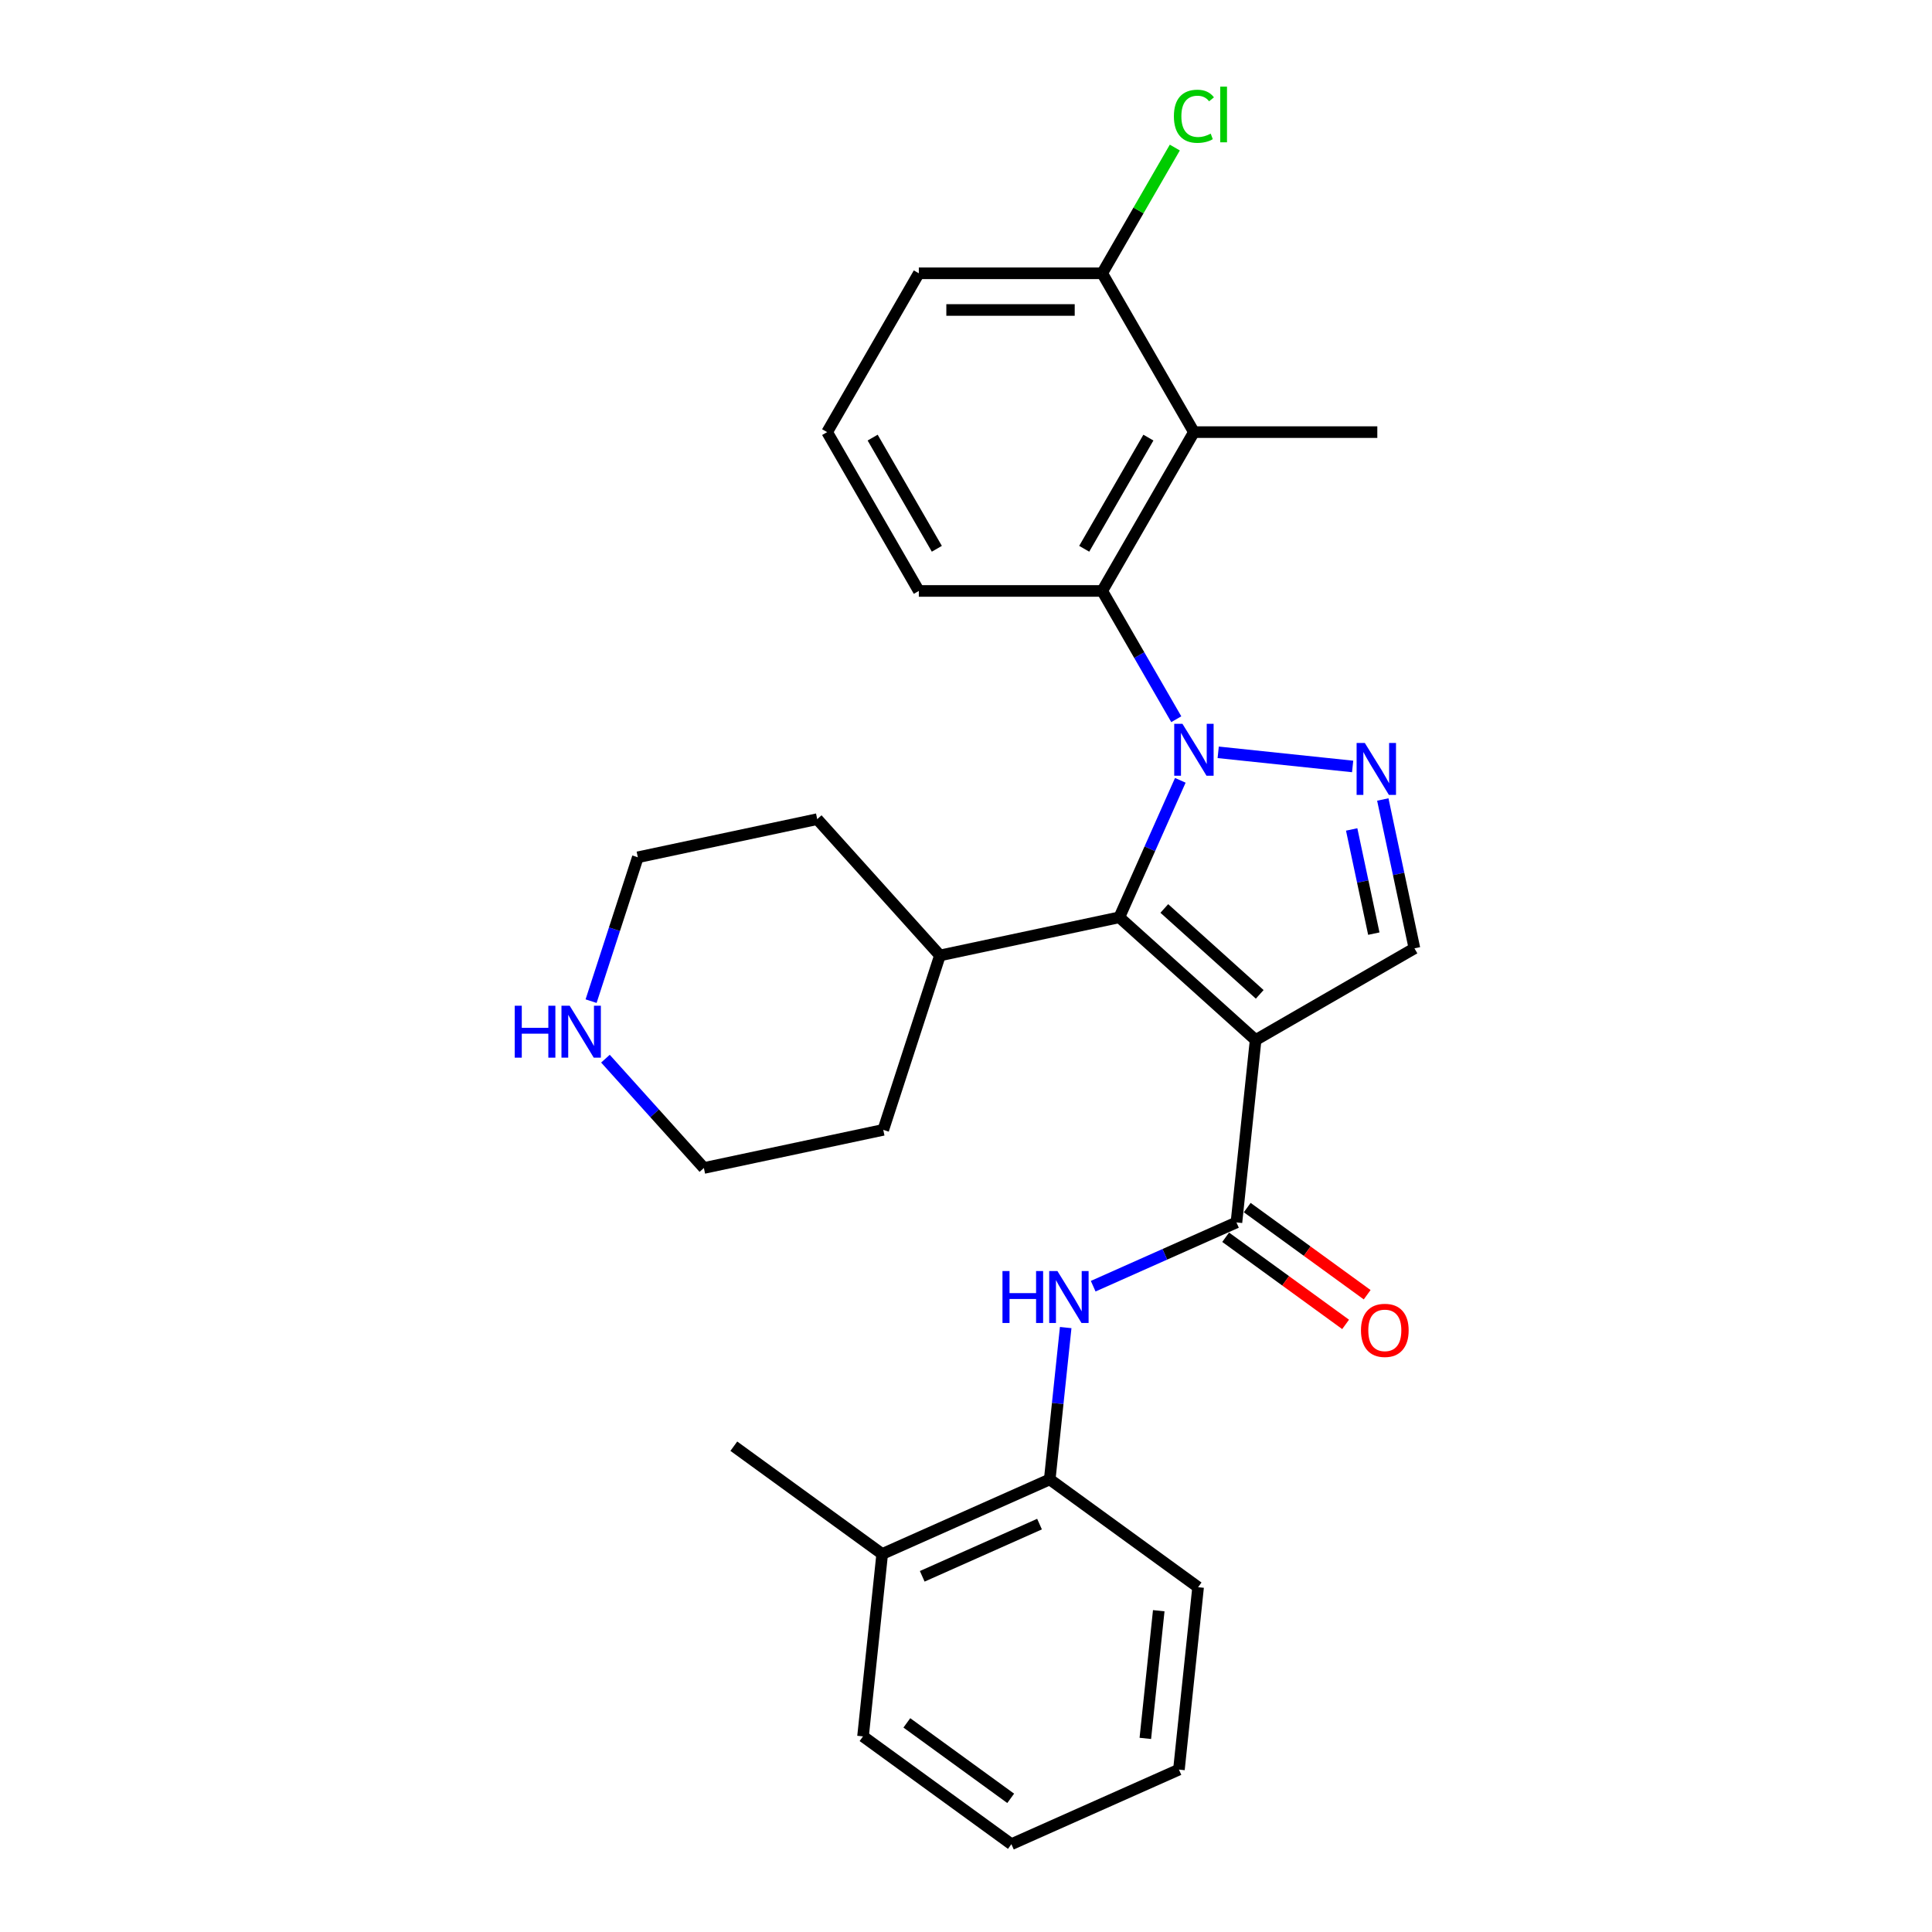 <?xml version='1.0' encoding='iso-8859-1'?>
<svg version='1.1' baseProfile='full'
              xmlns='http://www.w3.org/2000/svg'
                      xmlns:rdkit='http://www.rdkit.org/xml'
                      xmlns:xlink='http://www.w3.org/1999/xlink'
                  xml:space='preserve'
width='1000px' height='1000px' viewBox='0 0 1000 1000'>
<!-- END OF HEADER -->
<rect style='opacity:1.0;fill:#FFFFFF;stroke:none' width='1000' height='1000' x='0' y='0'> </rect>
<path class='bond-1' d='M 610.929,403.895 L 595.145,439.347' style='fill:none;fill-rule:evenodd;stroke:#0000FF;stroke-width:6px;stroke-linecap:butt;stroke-linejoin:miter;stroke-opacity:1' />
<path class='bond-1' d='M 595.145,439.347 L 579.361,474.799' style='fill:none;fill-rule:evenodd;stroke:#000000;stroke-width:6px;stroke-linecap:butt;stroke-linejoin:miter;stroke-opacity:1' />
<path class='bond-2' d='M 630.538,389.402 L 700.123,396.716' style='fill:none;fill-rule:evenodd;stroke:#0000FF;stroke-width:6px;stroke-linecap:butt;stroke-linejoin:miter;stroke-opacity:1' />
<path class='bond-4' d='M 608.84,372.266 L 589.674,339.07' style='fill:none;fill-rule:evenodd;stroke:#0000FF;stroke-width:6px;stroke-linecap:butt;stroke-linejoin:miter;stroke-opacity:1' />
<path class='bond-4' d='M 589.674,339.07 L 570.508,305.874' style='fill:none;fill-rule:evenodd;stroke:#000000;stroke-width:6px;stroke-linecap:butt;stroke-linejoin:miter;stroke-opacity:1' />
<path class='bond-0' d='M 649.904,538.316 L 579.361,474.799' style='fill:none;fill-rule:evenodd;stroke:#000000;stroke-width:6px;stroke-linecap:butt;stroke-linejoin:miter;stroke-opacity:1' />
<path class='bond-0' d='M 652.026,514.68 L 602.645,470.218' style='fill:none;fill-rule:evenodd;stroke:#000000;stroke-width:6px;stroke-linecap:butt;stroke-linejoin:miter;stroke-opacity:1' />
<path class='bond-3' d='M 649.904,538.316 L 639.981,632.721' style='fill:none;fill-rule:evenodd;stroke:#000000;stroke-width:6px;stroke-linecap:butt;stroke-linejoin:miter;stroke-opacity:1' />
<path class='bond-28' d='M 649.904,538.316 L 732.111,490.854' style='fill:none;fill-rule:evenodd;stroke:#000000;stroke-width:6px;stroke-linecap:butt;stroke-linejoin:miter;stroke-opacity:1' />
<path class='bond-11' d='M 579.361,474.799 L 486.51,494.535' style='fill:none;fill-rule:evenodd;stroke:#000000;stroke-width:6px;stroke-linecap:butt;stroke-linejoin:miter;stroke-opacity:1' />
<path class='bond-5' d='M 715.736,413.818 L 723.924,452.336' style='fill:none;fill-rule:evenodd;stroke:#0000FF;stroke-width:6px;stroke-linecap:butt;stroke-linejoin:miter;stroke-opacity:1' />
<path class='bond-5' d='M 723.924,452.336 L 732.111,490.854' style='fill:none;fill-rule:evenodd;stroke:#000000;stroke-width:6px;stroke-linecap:butt;stroke-linejoin:miter;stroke-opacity:1' />
<path class='bond-5' d='M 699.622,429.32 L 705.354,456.283' style='fill:none;fill-rule:evenodd;stroke:#0000FF;stroke-width:6px;stroke-linecap:butt;stroke-linejoin:miter;stroke-opacity:1' />
<path class='bond-5' d='M 705.354,456.283 L 711.085,483.246' style='fill:none;fill-rule:evenodd;stroke:#000000;stroke-width:6px;stroke-linecap:butt;stroke-linejoin:miter;stroke-opacity:1' />
<path class='bond-7' d='M 639.981,632.721 L 602.906,649.228' style='fill:none;fill-rule:evenodd;stroke:#000000;stroke-width:6px;stroke-linecap:butt;stroke-linejoin:miter;stroke-opacity:1' />
<path class='bond-7' d='M 602.906,649.228 L 565.831,665.735' style='fill:none;fill-rule:evenodd;stroke:#0000FF;stroke-width:6px;stroke-linecap:butt;stroke-linejoin:miter;stroke-opacity:1' />
<path class='bond-10' d='M 634.402,640.401 L 665.443,662.954' style='fill:none;fill-rule:evenodd;stroke:#000000;stroke-width:6px;stroke-linecap:butt;stroke-linejoin:miter;stroke-opacity:1' />
<path class='bond-10' d='M 665.443,662.954 L 696.484,685.506' style='fill:none;fill-rule:evenodd;stroke:#FF0000;stroke-width:6px;stroke-linecap:butt;stroke-linejoin:miter;stroke-opacity:1' />
<path class='bond-10' d='M 645.561,625.042 L 676.602,647.594' style='fill:none;fill-rule:evenodd;stroke:#000000;stroke-width:6px;stroke-linecap:butt;stroke-linejoin:miter;stroke-opacity:1' />
<path class='bond-10' d='M 676.602,647.594 L 707.643,670.147' style='fill:none;fill-rule:evenodd;stroke:#FF0000;stroke-width:6px;stroke-linecap:butt;stroke-linejoin:miter;stroke-opacity:1' />
<path class='bond-6' d='M 570.508,305.874 L 617.97,223.666' style='fill:none;fill-rule:evenodd;stroke:#000000;stroke-width:6px;stroke-linecap:butt;stroke-linejoin:miter;stroke-opacity:1' />
<path class='bond-6' d='M 561.185,284.05 L 594.409,226.505' style='fill:none;fill-rule:evenodd;stroke:#000000;stroke-width:6px;stroke-linecap:butt;stroke-linejoin:miter;stroke-opacity:1' />
<path class='bond-15' d='M 570.508,305.874 L 475.583,305.874' style='fill:none;fill-rule:evenodd;stroke:#000000;stroke-width:6px;stroke-linecap:butt;stroke-linejoin:miter;stroke-opacity:1' />
<path class='bond-9' d='M 617.97,223.666 L 570.508,141.459' style='fill:none;fill-rule:evenodd;stroke:#000000;stroke-width:6px;stroke-linecap:butt;stroke-linejoin:miter;stroke-opacity:1' />
<path class='bond-16' d='M 617.97,223.666 L 712.895,223.666' style='fill:none;fill-rule:evenodd;stroke:#000000;stroke-width:6px;stroke-linecap:butt;stroke-linejoin:miter;stroke-opacity:1' />
<path class='bond-8' d='M 551.601,687.145 L 547.471,726.44' style='fill:none;fill-rule:evenodd;stroke:#0000FF;stroke-width:6px;stroke-linecap:butt;stroke-linejoin:miter;stroke-opacity:1' />
<path class='bond-8' d='M 547.471,726.44 L 543.341,765.736' style='fill:none;fill-rule:evenodd;stroke:#000000;stroke-width:6px;stroke-linecap:butt;stroke-linejoin:miter;stroke-opacity:1' />
<path class='bond-13' d='M 543.341,765.736 L 456.622,804.345' style='fill:none;fill-rule:evenodd;stroke:#000000;stroke-width:6px;stroke-linecap:butt;stroke-linejoin:miter;stroke-opacity:1' />
<path class='bond-13' d='M 538.055,788.871 L 477.352,815.897' style='fill:none;fill-rule:evenodd;stroke:#000000;stroke-width:6px;stroke-linecap:butt;stroke-linejoin:miter;stroke-opacity:1' />
<path class='bond-20' d='M 543.341,765.736 L 620.136,821.531' style='fill:none;fill-rule:evenodd;stroke:#000000;stroke-width:6px;stroke-linecap:butt;stroke-linejoin:miter;stroke-opacity:1' />
<path class='bond-14' d='M 570.508,141.459 L 589.295,108.917' style='fill:none;fill-rule:evenodd;stroke:#000000;stroke-width:6px;stroke-linecap:butt;stroke-linejoin:miter;stroke-opacity:1' />
<path class='bond-14' d='M 589.295,108.917 L 608.083,76.376' style='fill:none;fill-rule:evenodd;stroke:#00CC00;stroke-width:6px;stroke-linecap:butt;stroke-linejoin:miter;stroke-opacity:1' />
<path class='bond-29' d='M 570.508,141.459 L 475.583,141.459' style='fill:none;fill-rule:evenodd;stroke:#000000;stroke-width:6px;stroke-linecap:butt;stroke-linejoin:miter;stroke-opacity:1' />
<path class='bond-29' d='M 556.269,160.444 L 489.821,160.444' style='fill:none;fill-rule:evenodd;stroke:#000000;stroke-width:6px;stroke-linecap:butt;stroke-linejoin:miter;stroke-opacity:1' />
<path class='bond-23' d='M 486.51,494.535 L 457.177,584.814' style='fill:none;fill-rule:evenodd;stroke:#000000;stroke-width:6px;stroke-linecap:butt;stroke-linejoin:miter;stroke-opacity:1' />
<path class='bond-24' d='M 486.51,494.535 L 422.993,423.992' style='fill:none;fill-rule:evenodd;stroke:#000000;stroke-width:6px;stroke-linecap:butt;stroke-linejoin:miter;stroke-opacity:1' />
<path class='bond-12' d='M 305.947,518.193 L 318.045,480.96' style='fill:none;fill-rule:evenodd;stroke:#0000FF;stroke-width:6px;stroke-linecap:butt;stroke-linejoin:miter;stroke-opacity:1' />
<path class='bond-12' d='M 318.045,480.96 L 330.142,443.728' style='fill:none;fill-rule:evenodd;stroke:#000000;stroke-width:6px;stroke-linecap:butt;stroke-linejoin:miter;stroke-opacity:1' />
<path class='bond-30' d='M 313.377,547.965 L 338.851,576.258' style='fill:none;fill-rule:evenodd;stroke:#0000FF;stroke-width:6px;stroke-linecap:butt;stroke-linejoin:miter;stroke-opacity:1' />
<path class='bond-30' d='M 338.851,576.258 L 364.326,604.55' style='fill:none;fill-rule:evenodd;stroke:#000000;stroke-width:6px;stroke-linecap:butt;stroke-linejoin:miter;stroke-opacity:1' />
<path class='bond-22' d='M 456.622,804.345 L 379.827,748.55' style='fill:none;fill-rule:evenodd;stroke:#000000;stroke-width:6px;stroke-linecap:butt;stroke-linejoin:miter;stroke-opacity:1' />
<path class='bond-25' d='M 456.622,804.345 L 446.7,898.75' style='fill:none;fill-rule:evenodd;stroke:#000000;stroke-width:6px;stroke-linecap:butt;stroke-linejoin:miter;stroke-opacity:1' />
<path class='bond-17' d='M 475.583,305.874 L 428.12,223.666' style='fill:none;fill-rule:evenodd;stroke:#000000;stroke-width:6px;stroke-linecap:butt;stroke-linejoin:miter;stroke-opacity:1' />
<path class='bond-17' d='M 484.905,284.05 L 451.681,226.505' style='fill:none;fill-rule:evenodd;stroke:#000000;stroke-width:6px;stroke-linecap:butt;stroke-linejoin:miter;stroke-opacity:1' />
<path class='bond-21' d='M 428.12,223.666 L 475.583,141.459' style='fill:none;fill-rule:evenodd;stroke:#000000;stroke-width:6px;stroke-linecap:butt;stroke-linejoin:miter;stroke-opacity:1' />
<path class='bond-18' d='M 364.326,604.55 L 457.177,584.814' style='fill:none;fill-rule:evenodd;stroke:#000000;stroke-width:6px;stroke-linecap:butt;stroke-linejoin:miter;stroke-opacity:1' />
<path class='bond-19' d='M 330.142,443.728 L 422.993,423.992' style='fill:none;fill-rule:evenodd;stroke:#000000;stroke-width:6px;stroke-linecap:butt;stroke-linejoin:miter;stroke-opacity:1' />
<path class='bond-26' d='M 620.136,821.531 L 610.214,915.936' style='fill:none;fill-rule:evenodd;stroke:#000000;stroke-width:6px;stroke-linecap:butt;stroke-linejoin:miter;stroke-opacity:1' />
<path class='bond-26' d='M 599.767,833.707 L 592.822,899.791' style='fill:none;fill-rule:evenodd;stroke:#000000;stroke-width:6px;stroke-linecap:butt;stroke-linejoin:miter;stroke-opacity:1' />
<path class='bond-31' d='M 446.7,898.75 L 523.496,954.545' style='fill:none;fill-rule:evenodd;stroke:#000000;stroke-width:6px;stroke-linecap:butt;stroke-linejoin:miter;stroke-opacity:1' />
<path class='bond-31' d='M 469.379,891.76 L 523.136,930.817' style='fill:none;fill-rule:evenodd;stroke:#000000;stroke-width:6px;stroke-linecap:butt;stroke-linejoin:miter;stroke-opacity:1' />
<path class='bond-27' d='M 610.214,915.936 L 523.496,954.545' style='fill:none;fill-rule:evenodd;stroke:#000000;stroke-width:6px;stroke-linecap:butt;stroke-linejoin:miter;stroke-opacity:1' />
<path  class='atom-0' d='M 612.028 374.64
L 620.837 388.878
Q 621.71 390.283, 623.115 392.827
Q 624.52 395.371, 624.596 395.523
L 624.596 374.64
L 628.165 374.64
L 628.165 401.522
L 624.482 401.522
L 615.027 385.955
Q 613.926 384.132, 612.749 382.044
Q 611.61 379.955, 611.268 379.31
L 611.268 401.522
L 607.775 401.522
L 607.775 374.64
L 612.028 374.64
' fill='#0000FF'/>
<path  class='atom-3' d='M 706.433 384.562
L 715.242 398.801
Q 716.115 400.206, 717.52 402.75
Q 718.925 405.294, 719.001 405.445
L 719.001 384.562
L 722.57 384.562
L 722.57 411.445
L 718.887 411.445
L 709.432 395.877
Q 708.331 394.054, 707.154 391.966
Q 706.015 389.878, 705.673 389.232
L 705.673 411.445
L 702.18 411.445
L 702.18 384.562
L 706.433 384.562
' fill='#0000FF'/>
<path  class='atom-8' d='M 518.881 657.889
L 522.526 657.889
L 522.526 669.318
L 536.271 669.318
L 536.271 657.889
L 539.917 657.889
L 539.917 684.772
L 536.271 684.772
L 536.271 672.356
L 522.526 672.356
L 522.526 684.772
L 518.881 684.772
L 518.881 657.889
' fill='#0000FF'/>
<path  class='atom-8' d='M 547.321 657.889
L 556.13 672.128
Q 557.003 673.533, 558.408 676.077
Q 559.813 678.621, 559.889 678.773
L 559.889 657.889
L 563.458 657.889
L 563.458 684.772
L 559.775 684.772
L 550.32 669.204
Q 549.219 667.382, 548.042 665.294
Q 546.903 663.205, 546.561 662.56
L 546.561 684.772
L 543.068 684.772
L 543.068 657.889
L 547.321 657.889
' fill='#0000FF'/>
<path  class='atom-11' d='M 704.437 688.593
Q 704.437 682.138, 707.626 678.531
Q 710.816 674.924, 716.777 674.924
Q 722.738 674.924, 725.928 678.531
Q 729.117 682.138, 729.117 688.593
Q 729.117 695.124, 725.89 698.845
Q 722.662 702.528, 716.777 702.528
Q 710.854 702.528, 707.626 698.845
Q 704.437 695.161, 704.437 688.593
M 716.777 699.49
Q 720.878 699.49, 723.08 696.756
Q 725.32 693.984, 725.32 688.593
Q 725.32 683.315, 723.08 680.657
Q 720.878 677.961, 716.777 677.961
Q 712.676 677.961, 710.436 680.619
Q 708.234 683.277, 708.234 688.593
Q 708.234 694.022, 710.436 696.756
Q 712.676 699.49, 716.777 699.49
' fill='#FF0000'/>
<path  class='atom-13' d='M 266.427 520.566
L 270.072 520.566
L 270.072 531.995
L 283.817 531.995
L 283.817 520.566
L 287.462 520.566
L 287.462 547.449
L 283.817 547.449
L 283.817 535.032
L 270.072 535.032
L 270.072 547.449
L 266.427 547.449
L 266.427 520.566
' fill='#0000FF'/>
<path  class='atom-13' d='M 294.867 520.566
L 303.676 534.805
Q 304.549 536.209, 305.954 538.753
Q 307.359 541.297, 307.435 541.449
L 307.435 520.566
L 311.004 520.566
L 311.004 547.449
L 307.321 547.449
L 297.866 531.881
Q 296.765 530.058, 295.588 527.97
Q 294.449 525.882, 294.107 525.236
L 294.107 547.449
L 290.614 547.449
L 290.614 520.566
L 294.867 520.566
' fill='#0000FF'/>
<path  class='atom-15' d='M 607.604 60.182
Q 607.604 53.499, 610.718 50.006
Q 613.869 46.474, 619.831 46.474
Q 625.374 46.474, 628.336 50.385
L 625.83 52.436
Q 623.666 49.588, 619.831 49.588
Q 615.768 49.588, 613.603 52.322
Q 611.477 55.018, 611.477 60.182
Q 611.477 65.498, 613.679 68.231
Q 615.92 70.965, 620.248 70.965
Q 623.21 70.965, 626.665 69.181
L 627.728 72.028
Q 626.323 72.94, 624.197 73.471
Q 622.071 74.003, 619.717 74.003
Q 613.869 74.003, 610.718 70.434
Q 607.604 66.864, 607.604 60.182
' fill='#00CC00'/>
<path  class='atom-15' d='M 631.601 44.842
L 635.094 44.842
L 635.094 73.661
L 631.601 73.661
L 631.601 44.842
' fill='#00CC00'/>
</svg>
